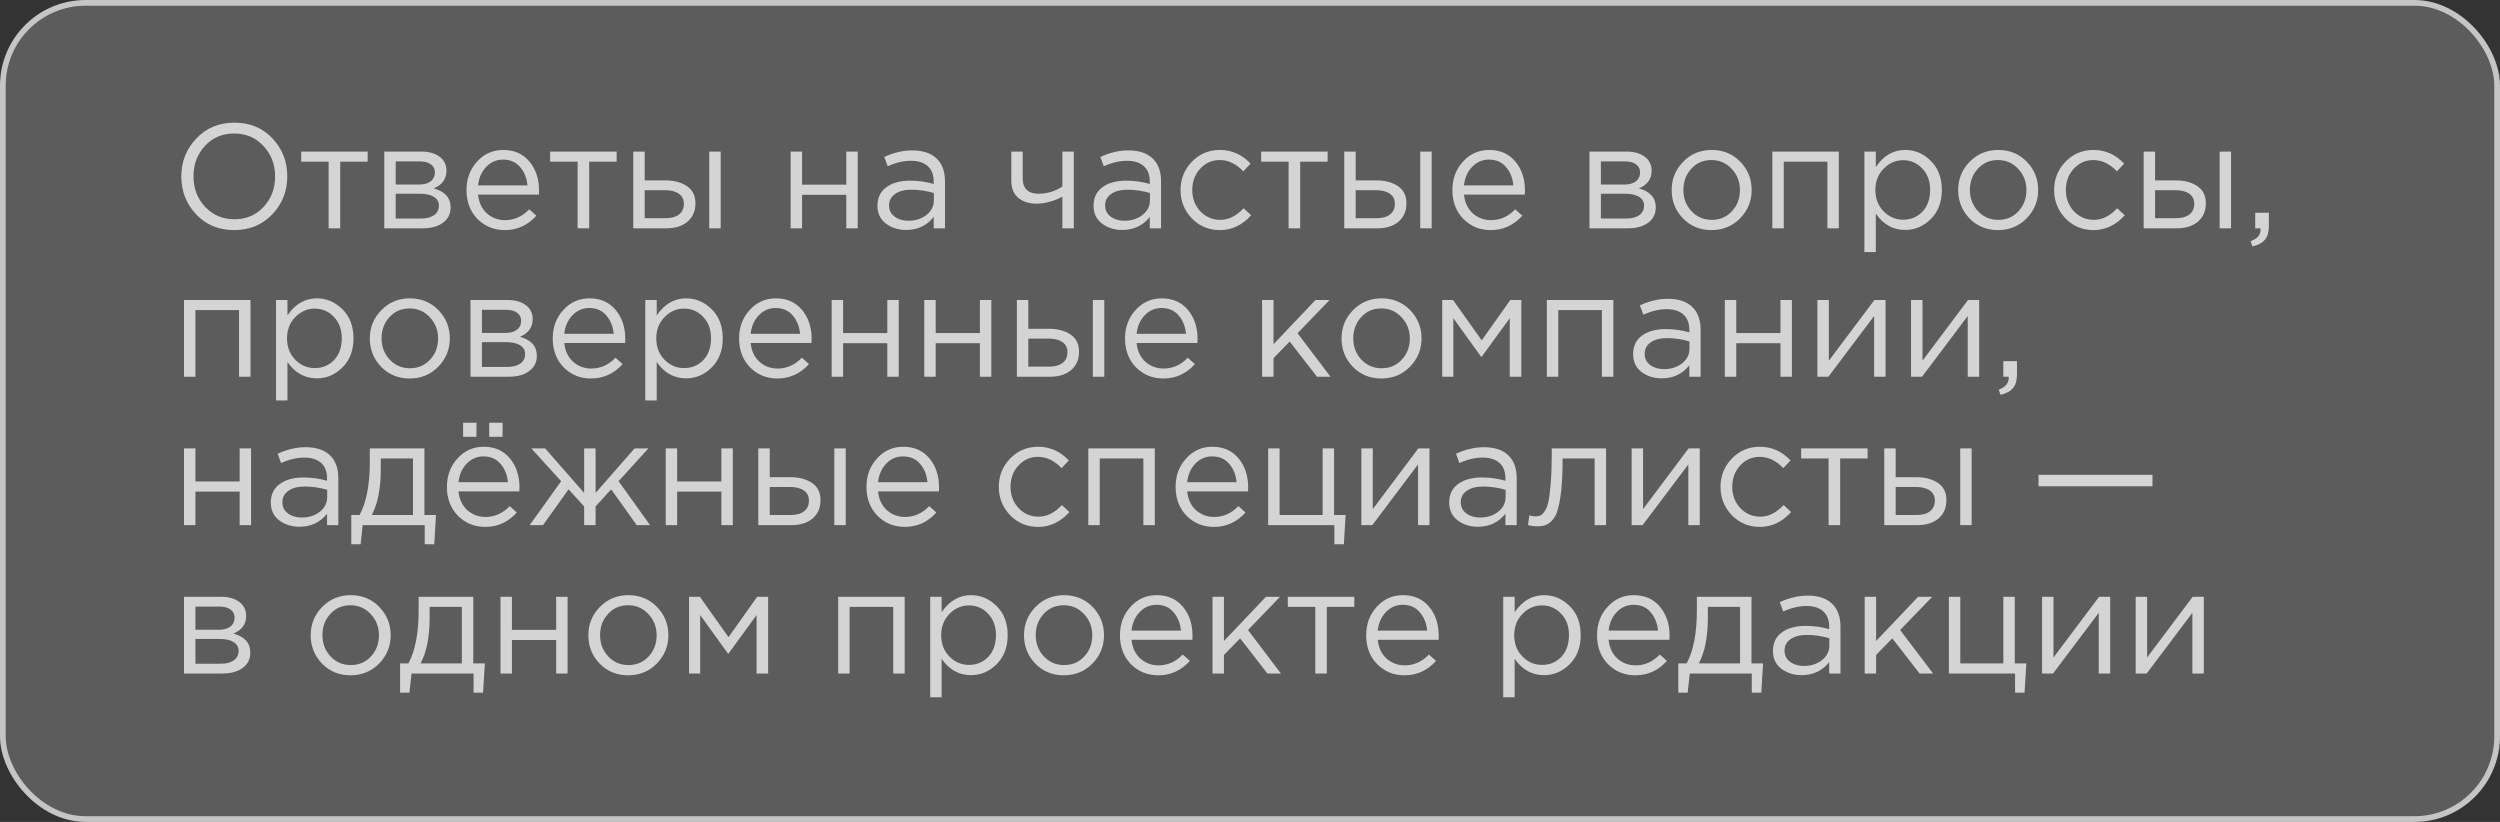 <?xml version="1.0" encoding="UTF-8"?> <svg xmlns="http://www.w3.org/2000/svg" width="438" height="144" viewBox="0 0 438 144" fill="none"><rect x="0" y="0" width="438" height="144" fill="#333333" stroke="none"/><rect x="0.5" y="0.5" width="437" height="143" rx="14.5" fill="white" fill-opacity="0.2"></rect><rect x="0.5" y="0.5" width="437" height="143" rx="14.5" stroke="#C5C5C5"></rect><path d="M47.706 37.556C45.955 39.393 43.728 40.312 41.024 40.312C38.32 40.312 36.101 39.393 34.368 37.556C32.635 35.719 31.768 33.5 31.768 30.9C31.768 28.317 32.643 26.107 34.394 24.27C36.145 22.415 38.372 21.488 41.076 21.488C43.78 21.488 45.999 22.407 47.732 24.244C49.465 26.081 50.332 28.3 50.332 30.9C50.332 33.483 49.457 35.701 47.706 37.556ZM35.928 36.23C37.297 37.686 39.013 38.414 41.076 38.414C43.139 38.414 44.837 37.695 46.172 36.256C47.524 34.8 48.2 33.015 48.2 30.9C48.2 28.803 47.515 27.026 46.146 25.57C44.794 24.114 43.087 23.386 41.024 23.386C38.961 23.386 37.254 24.114 35.902 25.57C34.567 27.009 33.9 28.785 33.9 30.9C33.9 32.997 34.576 34.774 35.928 36.23ZM57.576 40V28.326H52.766V26.558H64.414V28.326H59.604V40H57.576ZM67.326 40V26.558H73.826C75.16 26.558 76.227 26.861 77.024 27.468C77.821 28.075 78.22 28.889 78.22 29.912C78.22 31.351 77.475 32.382 75.984 33.006C77.96 33.543 78.948 34.653 78.948 36.334C78.948 37.461 78.506 38.353 77.622 39.012C76.738 39.671 75.55 40 74.06 40H67.326ZM69.328 38.284H73.8C74.753 38.284 75.507 38.085 76.062 37.686C76.617 37.287 76.894 36.733 76.894 36.022C76.894 35.363 76.599 34.852 76.01 34.488C75.438 34.124 74.615 33.942 73.54 33.942H69.328V38.284ZM69.328 32.33H73.462C74.294 32.33 74.953 32.148 75.438 31.784C75.941 31.403 76.192 30.865 76.192 30.172C76.192 29.6 75.958 29.141 75.49 28.794C75.022 28.447 74.363 28.274 73.514 28.274H69.328V32.33ZM88.436 40.312C86.547 40.312 84.952 39.662 83.652 38.362C82.37 37.045 81.728 35.355 81.728 33.292C81.728 31.333 82.344 29.678 83.574 28.326C84.805 26.957 86.339 26.272 88.176 26.272C90.1 26.272 91.626 26.948 92.752 28.3C93.879 29.652 94.442 31.351 94.442 33.396C94.442 33.656 94.434 33.89 94.416 34.098H83.756C83.895 35.467 84.406 36.559 85.29 37.374C86.192 38.171 87.258 38.57 88.488 38.57C90.1 38.57 91.513 37.937 92.726 36.672L93.974 37.79C92.466 39.471 90.62 40.312 88.436 40.312ZM83.756 32.486H92.414C92.293 31.186 91.86 30.111 91.114 29.262C90.386 28.395 89.39 27.962 88.124 27.962C86.98 27.962 86.001 28.387 85.186 29.236C84.372 30.085 83.895 31.169 83.756 32.486ZM101.197 40V28.326H96.387V26.558H108.035V28.326H103.225V40H101.197ZM110.947 40V26.558H112.949V31.602H116.537C118.097 31.602 119.371 31.94 120.359 32.616C121.347 33.275 121.841 34.28 121.841 35.632C121.841 36.967 121.382 38.033 120.463 38.83C119.544 39.61 118.314 40 116.771 40H110.947ZM112.949 38.232H116.589C117.612 38.232 118.4 38.015 118.955 37.582C119.527 37.149 119.813 36.516 119.813 35.684C119.813 34.921 119.518 34.341 118.929 33.942C118.357 33.526 117.551 33.318 116.511 33.318H112.949V38.232ZM124.259 40V26.558H126.261V40H124.259ZM138.521 40V26.558H140.523V32.356H148.271V26.558H150.273V40H148.271V34.124H140.523V40H138.521ZM158.75 40.286C157.38 40.286 156.202 39.913 155.214 39.168C154.226 38.423 153.732 37.383 153.732 36.048C153.732 34.644 154.252 33.561 155.292 32.798C156.332 32.035 157.727 31.654 159.478 31.654C160.864 31.654 162.234 31.845 163.586 32.226V31.81C163.586 30.631 163.239 29.73 162.546 29.106C161.852 28.482 160.873 28.17 159.608 28.17C158.29 28.17 156.93 28.491 155.526 29.132L154.928 27.494C156.592 26.731 158.221 26.35 159.816 26.35C161.722 26.35 163.17 26.844 164.158 27.832C165.094 28.768 165.562 30.085 165.562 31.784V40H163.586V37.998C162.39 39.523 160.778 40.286 158.75 40.286ZM159.14 38.674C160.388 38.674 161.445 38.336 162.312 37.66C163.178 36.984 163.612 36.117 163.612 35.06V33.812C162.294 33.431 160.986 33.24 159.686 33.24C158.455 33.24 157.493 33.491 156.8 33.994C156.106 34.479 155.76 35.147 155.76 35.996C155.76 36.811 156.08 37.461 156.722 37.946C157.38 38.431 158.186 38.674 159.14 38.674ZM186.125 40V34.462C185.588 34.774 184.886 35.06 184.019 35.32C183.153 35.563 182.355 35.684 181.627 35.684C180.275 35.684 179.192 35.337 178.377 34.644C177.58 33.951 177.181 32.954 177.181 31.654V26.558H179.183V31.368C179.183 32.165 179.417 32.798 179.885 33.266C180.371 33.717 181.038 33.942 181.887 33.942C183.482 33.942 184.895 33.517 186.125 32.668V26.558H188.127V40H186.125ZM196.607 40.286C195.238 40.286 194.059 39.913 193.071 39.168C192.083 38.423 191.589 37.383 191.589 36.048C191.589 34.644 192.109 33.561 193.149 32.798C194.189 32.035 195.585 31.654 197.335 31.654C198.722 31.654 200.091 31.845 201.443 32.226V31.81C201.443 30.631 201.097 29.73 200.403 29.106C199.71 28.482 198.731 28.17 197.465 28.17C196.148 28.17 194.787 28.491 193.383 29.132L192.785 27.494C194.449 26.731 196.079 26.35 197.673 26.35C199.58 26.35 201.027 26.844 202.015 27.832C202.951 28.768 203.419 30.085 203.419 31.784V40H201.443V37.998C200.247 39.523 198.635 40.286 196.607 40.286ZM196.997 38.674C198.245 38.674 199.303 38.336 200.169 37.66C201.036 36.984 201.469 36.117 201.469 35.06V33.812C200.152 33.431 198.843 33.24 197.543 33.24C196.313 33.24 195.351 33.491 194.657 33.994C193.964 34.479 193.617 35.147 193.617 35.996C193.617 36.811 193.938 37.461 194.579 37.946C195.238 38.431 196.044 38.674 196.997 38.674ZM213.718 40.312C211.776 40.312 210.138 39.627 208.804 38.258C207.486 36.871 206.828 35.216 206.828 33.292C206.828 31.368 207.486 29.721 208.804 28.352C210.138 26.965 211.776 26.272 213.718 26.272C215.798 26.272 217.592 27.069 219.1 28.664L217.826 30.016C216.578 28.699 215.2 28.04 213.692 28.04C212.34 28.04 211.196 28.551 210.26 29.574C209.341 30.579 208.882 31.819 208.882 33.292C208.882 34.748 209.35 35.987 210.286 37.01C211.239 38.015 212.418 38.518 213.822 38.518C215.26 38.518 216.612 37.842 217.878 36.49L219.204 37.712C217.644 39.445 215.815 40.312 213.718 40.312ZM225.763 40V28.326H220.953V26.558H232.601V28.326H227.791V40H225.763ZM235.513 40V26.558H237.515V31.602H241.103C242.663 31.602 243.937 31.94 244.925 32.616C245.913 33.275 246.407 34.28 246.407 35.632C246.407 36.967 245.948 38.033 245.029 38.83C244.111 39.61 242.88 40 241.337 40H235.513ZM237.515 38.232H241.155C242.178 38.232 242.967 38.015 243.521 37.582C244.093 37.149 244.379 36.516 244.379 35.684C244.379 34.921 244.085 34.341 243.495 33.942C242.923 33.526 242.117 33.318 241.077 33.318H237.515V38.232ZM248.825 40V26.558H250.827V40H248.825ZM261.169 40.312C259.279 40.312 257.685 39.662 256.385 38.362C255.102 37.045 254.461 35.355 254.461 33.292C254.461 31.333 255.076 29.678 256.307 28.326C257.537 26.957 259.071 26.272 260.909 26.272C262.833 26.272 264.358 26.948 265.485 28.3C266.611 29.652 267.175 31.351 267.175 33.396C267.175 33.656 267.166 33.89 267.149 34.098H256.489C256.627 35.467 257.139 36.559 258.023 37.374C258.924 38.171 259.99 38.57 261.221 38.57C262.833 38.57 264.245 37.937 265.459 36.672L266.707 37.79C265.199 39.471 263.353 40.312 261.169 40.312ZM256.489 32.486H265.147C265.025 31.186 264.592 30.111 263.847 29.262C263.119 28.395 262.122 27.962 260.857 27.962C259.713 27.962 258.733 28.387 257.919 29.236C257.104 30.085 256.627 31.169 256.489 32.486ZM278.474 40V26.558H284.974C286.309 26.558 287.375 26.861 288.172 27.468C288.97 28.075 289.368 28.889 289.368 29.912C289.368 31.351 288.623 32.382 287.132 33.006C289.108 33.543 290.096 34.653 290.096 36.334C290.096 37.461 289.654 38.353 288.77 39.012C287.886 39.671 286.699 40 285.208 40H278.474ZM280.476 38.284H284.948C285.902 38.284 286.656 38.085 287.21 37.686C287.765 37.287 288.042 36.733 288.042 36.022C288.042 35.363 287.748 34.852 287.158 34.488C286.586 34.124 285.763 33.942 284.688 33.942H280.476V38.284ZM280.476 32.33H284.61C285.442 32.33 286.101 32.148 286.586 31.784C287.089 31.403 287.34 30.865 287.34 30.172C287.34 29.6 287.106 29.141 286.638 28.794C286.17 28.447 285.512 28.274 284.662 28.274H280.476V32.33ZM304.863 38.258C303.511 39.627 301.838 40.312 299.845 40.312C297.851 40.312 296.187 39.627 294.853 38.258C293.535 36.889 292.877 35.233 292.877 33.292C292.877 31.368 293.544 29.721 294.879 28.352C296.231 26.965 297.903 26.272 299.897 26.272C301.89 26.272 303.554 26.957 304.889 28.326C306.223 29.695 306.891 31.351 306.891 33.292C306.891 35.216 306.215 36.871 304.863 38.258ZM299.897 38.518C301.335 38.518 302.514 38.015 303.433 37.01C304.369 36.005 304.837 34.765 304.837 33.292C304.837 31.836 304.351 30.597 303.381 29.574C302.427 28.551 301.249 28.04 299.845 28.04C298.406 28.04 297.227 28.551 296.309 29.574C295.39 30.579 294.931 31.819 294.931 33.292C294.931 34.748 295.407 35.987 296.361 37.01C297.314 38.015 298.493 38.518 299.897 38.518ZM310.517 40V26.558H322.165V40H320.163V28.326H312.519V40H310.517ZM326.64 44.16V26.558H328.642V29.262C329.994 27.269 331.71 26.272 333.79 26.272C335.506 26.272 337.006 26.913 338.288 28.196C339.571 29.461 340.212 31.16 340.212 33.292C340.212 35.389 339.571 37.079 338.288 38.362C337.006 39.645 335.506 40.286 333.79 40.286C331.676 40.286 329.96 39.333 328.642 37.426V44.16H326.64ZM333.426 38.492C334.778 38.492 335.905 38.024 336.806 37.088C337.708 36.135 338.158 34.861 338.158 33.266C338.158 31.723 337.699 30.475 336.78 29.522C335.862 28.551 334.744 28.066 333.426 28.066C332.126 28.066 330.991 28.56 330.02 29.548C329.05 30.536 328.564 31.784 328.564 33.292C328.564 34.8 329.05 36.048 330.02 37.036C330.991 38.007 332.126 38.492 333.426 38.492ZM355.06 38.258C353.708 39.627 352.035 40.312 350.042 40.312C348.049 40.312 346.385 39.627 345.05 38.258C343.733 36.889 343.074 35.233 343.074 33.292C343.074 31.368 343.741 29.721 345.076 28.352C346.428 26.965 348.101 26.272 350.094 26.272C352.087 26.272 353.751 26.957 355.086 28.326C356.421 29.695 357.088 31.351 357.088 33.292C357.088 35.216 356.412 36.871 355.06 38.258ZM350.094 38.518C351.533 38.518 352.711 38.015 353.63 37.01C354.566 36.005 355.034 34.765 355.034 33.292C355.034 31.836 354.549 30.597 353.578 29.574C352.625 28.551 351.446 28.04 350.042 28.04C348.603 28.04 347.425 28.551 346.506 29.574C345.587 30.579 345.128 31.819 345.128 33.292C345.128 34.748 345.605 35.987 346.558 37.01C347.511 38.015 348.69 38.518 350.094 38.518ZM366.773 40.312C364.831 40.312 363.193 39.627 361.859 38.258C360.541 36.871 359.883 35.216 359.883 33.292C359.883 31.368 360.541 29.721 361.859 28.352C363.193 26.965 364.831 26.272 366.773 26.272C368.853 26.272 370.647 27.069 372.155 28.664L370.881 30.016C369.633 28.699 368.255 28.04 366.747 28.04C365.395 28.04 364.251 28.551 363.315 29.574C362.396 30.579 361.937 31.819 361.937 33.292C361.937 34.748 362.405 35.987 363.341 37.01C364.294 38.015 365.473 38.518 366.877 38.518C368.315 38.518 369.667 37.842 370.933 36.49L372.259 37.712C370.699 39.445 368.87 40.312 366.773 40.312ZM375.568 40V26.558H377.57V31.602H381.158C382.718 31.602 383.992 31.94 384.98 32.616C385.968 33.275 386.462 34.28 386.462 35.632C386.462 36.967 386.003 38.033 385.084 38.83C384.165 39.61 382.935 40 381.392 40H375.568ZM377.57 38.232H381.21C382.233 38.232 383.021 38.015 383.576 37.582C384.148 37.149 384.434 36.516 384.434 35.684C384.434 34.921 384.139 34.341 383.55 33.942C382.978 33.526 382.172 33.318 381.132 33.318H377.57V38.232ZM388.88 40V26.558H390.882V40H388.88ZM394.619 43.172L394.307 42.262C395.469 41.829 396.049 41.161 396.049 40.26V40H395.113V37.27H397.505V39.61C397.505 40.65 397.271 41.447 396.803 42.002C396.353 42.557 395.625 42.947 394.619 43.172ZM32.236 66V52.558H43.884V66H41.882V54.326H34.238V66H32.236ZM48.359 70.16V52.558H50.361V55.262C51.713 53.269 53.429 52.272 55.509 52.272C57.225 52.272 58.724 52.913 60.007 54.196C61.29 55.461 61.931 57.16 61.931 59.292C61.931 61.389 61.29 63.079 60.007 64.362C58.724 65.645 57.225 66.286 55.509 66.286C53.394 66.286 51.678 65.333 50.361 63.426V70.16H48.359ZM55.145 64.492C56.497 64.492 57.624 64.024 58.525 63.088C59.426 62.135 59.877 60.861 59.877 59.266C59.877 57.723 59.418 56.475 58.499 55.522C57.58 54.551 56.462 54.066 55.145 54.066C53.845 54.066 52.71 54.56 51.739 55.548C50.768 56.536 50.283 57.784 50.283 59.292C50.283 60.8 50.768 62.048 51.739 63.036C52.71 64.007 53.845 64.492 55.145 64.492ZM76.779 64.258C75.427 65.627 73.754 66.312 71.761 66.312C69.767 66.312 68.103 65.627 66.769 64.258C65.451 62.889 64.793 61.233 64.793 59.292C64.793 57.368 65.46 55.721 66.795 54.352C68.147 52.965 69.819 52.272 71.813 52.272C73.806 52.272 75.47 52.957 76.805 54.326C78.139 55.695 78.807 57.351 78.807 59.292C78.807 61.216 78.131 62.871 76.779 64.258ZM71.813 64.518C73.251 64.518 74.43 64.015 75.349 63.01C76.285 62.005 76.753 60.765 76.753 59.292C76.753 57.836 76.267 56.597 75.297 55.574C74.343 54.551 73.165 54.04 71.761 54.04C70.322 54.04 69.143 54.551 68.225 55.574C67.306 56.579 66.847 57.819 66.847 59.292C66.847 60.748 67.323 61.987 68.277 63.01C69.23 64.015 70.409 64.518 71.813 64.518ZM82.433 66V52.558H88.933C90.268 52.558 91.334 52.861 92.131 53.468C92.929 54.075 93.327 54.889 93.327 55.912C93.327 57.351 92.582 58.382 91.091 59.006C93.067 59.543 94.055 60.653 94.055 62.334C94.055 63.461 93.613 64.353 92.729 65.012C91.845 65.671 90.658 66 89.167 66H82.433ZM84.435 64.284H88.907C89.861 64.284 90.615 64.085 91.169 63.686C91.724 63.287 92.001 62.733 92.001 62.022C92.001 61.363 91.707 60.852 91.117 60.488C90.545 60.124 89.722 59.942 88.647 59.942H84.435V64.284ZM84.435 58.33H88.569C89.401 58.33 90.06 58.148 90.545 57.784C91.048 57.403 91.299 56.865 91.299 56.172C91.299 55.6 91.065 55.141 90.597 54.794C90.129 54.447 89.471 54.274 88.621 54.274H84.435V58.33ZM103.544 66.312C101.654 66.312 100.06 65.662 98.76 64.362C97.477 63.045 96.836 61.355 96.836 59.292C96.836 57.333 97.451 55.678 98.682 54.326C99.912 52.957 101.446 52.272 103.284 52.272C105.208 52.272 106.733 52.948 107.86 54.3C108.986 55.652 109.55 57.351 109.55 59.396C109.55 59.656 109.541 59.89 109.524 60.098H98.864C99.002 61.467 99.514 62.559 100.398 63.374C101.299 64.171 102.365 64.57 103.596 64.57C105.208 64.57 106.62 63.937 107.834 62.672L109.082 63.79C107.574 65.471 105.728 66.312 103.544 66.312ZM98.864 58.486H107.522C107.4 57.186 106.967 56.111 106.222 55.262C105.494 54.395 104.497 53.962 103.232 53.962C102.088 53.962 101.108 54.387 100.294 55.236C99.479 56.085 99.002 57.169 98.864 58.486ZM113.054 70.16V52.558H115.056V55.262C116.408 53.269 118.124 52.272 120.204 52.272C121.92 52.272 123.42 52.913 124.702 54.196C125.985 55.461 126.626 57.16 126.626 59.292C126.626 61.389 125.985 63.079 124.702 64.362C123.42 65.645 121.92 66.286 120.204 66.286C118.09 66.286 116.374 65.333 115.056 63.426V70.16H113.054ZM119.84 64.492C121.192 64.492 122.319 64.024 123.22 63.088C124.122 62.135 124.572 60.861 124.572 59.266C124.572 57.723 124.113 56.475 123.194 55.522C122.276 54.551 121.158 54.066 119.84 54.066C118.54 54.066 117.405 54.56 116.434 55.548C115.464 56.536 114.978 57.784 114.978 59.292C114.978 60.8 115.464 62.048 116.434 63.036C117.405 64.007 118.54 64.492 119.84 64.492ZM136.196 66.312C134.307 66.312 132.712 65.662 131.412 64.362C130.129 63.045 129.488 61.355 129.488 59.292C129.488 57.333 130.103 55.678 131.334 54.326C132.565 52.957 134.099 52.272 135.936 52.272C137.86 52.272 139.385 52.948 140.512 54.3C141.639 55.652 142.202 57.351 142.202 59.396C142.202 59.656 142.193 59.89 142.176 60.098H131.516C131.655 61.467 132.166 62.559 133.05 63.374C133.951 64.171 135.017 64.57 136.248 64.57C137.86 64.57 139.273 63.937 140.486 62.672L141.734 63.79C140.226 65.471 138.38 66.312 136.196 66.312ZM131.516 58.486H140.174C140.053 57.186 139.619 56.111 138.874 55.262C138.146 54.395 137.149 53.962 135.884 53.962C134.74 53.962 133.761 54.387 132.946 55.236C132.131 56.085 131.655 57.169 131.516 58.486ZM145.707 66V52.558H147.709V58.356H155.457V52.558H157.459V66H155.457V60.124H147.709V66H145.707ZM161.931 66V52.558H163.933V58.356H171.681V52.558H173.683V66H171.681V60.124H163.933V66H161.931ZM178.156 66V52.558H180.158V57.602H183.746C185.306 57.602 186.58 57.94 187.568 58.616C188.556 59.275 189.05 60.28 189.05 61.632C189.05 62.967 188.591 64.033 187.672 64.83C186.753 65.61 185.523 66 183.98 66H178.156ZM180.158 64.232H183.798C184.821 64.232 185.609 64.015 186.164 63.582C186.736 63.149 187.022 62.516 187.022 61.684C187.022 60.921 186.727 60.341 186.138 59.942C185.566 59.526 184.76 59.318 183.72 59.318H180.158V64.232ZM191.468 66V52.558H193.47V66H191.468ZM203.811 66.312C201.922 66.312 200.327 65.662 199.027 64.362C197.745 63.045 197.103 61.355 197.103 59.292C197.103 57.333 197.719 55.678 198.949 54.326C200.18 52.957 201.714 52.272 203.551 52.272C205.475 52.272 207.001 52.948 208.127 54.3C209.254 55.652 209.817 57.351 209.817 59.396C209.817 59.656 209.809 59.89 209.791 60.098H199.131C199.27 61.467 199.781 62.559 200.665 63.374C201.567 64.171 202.633 64.57 203.863 64.57C205.475 64.57 206.888 63.937 208.101 62.672L209.349 63.79C207.841 65.471 205.995 66.312 203.811 66.312ZM199.131 58.486H207.789C207.668 57.186 207.235 56.111 206.489 55.262C205.761 54.395 204.765 53.962 203.499 53.962C202.355 53.962 201.376 54.387 200.561 55.236C199.747 56.085 199.27 57.169 199.131 58.486ZM221.117 66V52.558H223.119V60.306L230.477 52.558H232.947L227.331 58.382L233.103 66H230.737L225.953 59.838L223.119 62.75V66H221.117ZM247.023 64.258C245.671 65.627 243.998 66.312 242.005 66.312C240.011 66.312 238.347 65.627 237.013 64.258C235.695 62.889 235.037 61.233 235.037 59.292C235.037 57.368 235.704 55.721 237.039 54.352C238.391 52.965 240.063 52.272 242.057 52.272C244.05 52.272 245.714 52.957 247.049 54.326C248.383 55.695 249.051 57.351 249.051 59.292C249.051 61.216 248.375 62.871 247.023 64.258ZM242.057 64.518C243.495 64.518 244.674 64.015 245.593 63.01C246.529 62.005 246.997 60.765 246.997 59.292C246.997 57.836 246.511 56.597 245.541 55.574C244.587 54.551 243.409 54.04 242.005 54.04C240.566 54.04 239.387 54.551 238.469 55.574C237.55 56.579 237.091 57.819 237.091 59.292C237.091 60.748 237.567 61.987 238.521 63.01C239.474 64.015 240.653 64.518 242.057 64.518ZM252.677 66V52.558H254.575L259.593 59.63L264.611 52.558H266.535V66H264.507V55.756L259.541 62.568L254.627 55.756V66H252.677ZM271.009 66V52.558H282.657V66H280.655V54.326H273.011V66H271.009ZM291.136 66.286C289.767 66.286 288.588 65.913 287.6 65.168C286.612 64.423 286.118 63.383 286.118 62.048C286.118 60.644 286.638 59.561 287.678 58.798C288.718 58.035 290.114 57.654 291.864 57.654C293.251 57.654 294.62 57.845 295.972 58.226V57.81C295.972 56.631 295.626 55.73 294.932 55.106C294.239 54.482 293.26 54.17 291.994 54.17C290.677 54.17 289.316 54.491 287.912 55.132L287.314 53.494C288.978 52.731 290.608 52.35 292.202 52.35C294.109 52.35 295.556 52.844 296.544 53.832C297.48 54.768 297.948 56.085 297.948 57.784V66H295.972V63.998C294.776 65.523 293.164 66.286 291.136 66.286ZM291.526 64.674C292.774 64.674 293.832 64.336 294.698 63.66C295.565 62.984 295.998 62.117 295.998 61.06V59.812C294.681 59.431 293.372 59.24 292.072 59.24C290.842 59.24 289.88 59.491 289.186 59.994C288.493 60.479 288.146 61.147 288.146 61.996C288.146 62.811 288.467 63.461 289.108 63.946C289.767 64.431 290.573 64.674 291.526 64.674ZM302.189 66V52.558H304.191V58.356H311.939V52.558H313.941V66H311.939V60.124H304.191V66H302.189ZM318.414 66V52.558H320.416V63.192L328.398 52.558H330.348V66H328.346V55.366L320.338 66H318.414ZM334.816 66V52.558H336.818V63.192L344.8 52.558H346.75V66H344.748V55.366L336.74 66H334.816ZM350.49 69.172L350.178 68.262C351.34 67.829 351.92 67.161 351.92 66.26V66H350.984V63.27H353.376V65.61C353.376 66.65 353.142 67.447 352.674 68.002C352.224 68.557 351.496 68.947 350.49 69.172ZM32.236 92V78.558H34.238V84.356H41.986V78.558H43.988V92H41.986V86.124H34.238V92H32.236ZM52.465 92.286C51.095 92.286 49.917 91.913 48.929 91.168C47.941 90.423 47.447 89.383 47.447 88.048C47.447 86.644 47.967 85.561 49.007 84.798C50.047 84.035 51.442 83.654 53.193 83.654C54.579 83.654 55.949 83.845 57.301 84.226V83.81C57.301 82.631 56.954 81.73 56.261 81.106C55.567 80.482 54.588 80.17 53.323 80.17C52.005 80.17 50.645 80.491 49.241 81.132L48.643 79.494C50.307 78.731 51.936 78.35 53.531 78.35C55.437 78.35 56.885 78.844 57.873 79.832C58.809 80.768 59.277 82.085 59.277 83.784V92H57.301V89.998C56.105 91.523 54.493 92.286 52.465 92.286ZM52.855 90.674C54.103 90.674 55.16 90.336 56.027 89.66C56.893 88.984 57.327 88.117 57.327 87.06V85.812C56.009 85.431 54.701 85.24 53.401 85.24C52.17 85.24 51.208 85.491 50.515 85.994C49.821 86.479 49.475 87.147 49.475 87.996C49.475 88.811 49.795 89.461 50.437 89.946C51.095 90.431 51.901 90.674 52.855 90.674ZM61.541 95.354V90.232H62.997C64.193 88.031 64.791 84.919 64.791 80.898V78.558H74.359V90.232H76.387L76.075 95.354H74.411V92H63.543L63.179 95.354H61.541ZM65.129 90.232H72.357V80.326H66.715V82.198C66.715 85.578 66.187 88.256 65.129 90.232ZM85.008 92.312C83.119 92.312 81.525 91.662 80.225 90.362C78.942 89.045 78.3 87.355 78.3 85.292C78.3 83.333 78.916 81.678 80.147 80.326C81.377 78.957 82.911 78.272 84.749 78.272C86.672 78.272 88.198 78.948 89.325 80.3C90.451 81.652 91.014 83.351 91.014 85.396C91.014 85.656 91.006 85.89 90.989 86.098H80.329C80.467 87.467 80.978 88.559 81.862 89.374C82.764 90.171 83.83 90.57 85.061 90.57C86.672 90.57 88.085 89.937 89.299 88.672L90.546 89.79C89.038 91.471 87.192 92.312 85.008 92.312ZM80.329 84.486H88.987C88.865 83.186 88.432 82.111 87.686 81.262C86.959 80.395 85.962 79.962 84.697 79.962C83.552 79.962 82.573 80.387 81.758 81.236C80.944 82.085 80.467 83.169 80.329 84.486ZM81.135 76.53V74.06H83.475V76.53H81.135ZM85.71 76.53V74.06H88.05V76.53H85.71ZM92.803 92L98.315 84.304L93.089 78.558H95.507L102.345 86.358V78.558H104.347V86.358L111.185 78.558H113.603L108.377 84.304L113.889 92H111.549L107.077 85.734L104.347 88.724V92H102.345V88.724L99.615 85.734L95.143 92H92.803ZM116.634 92V78.558H118.636V84.356H126.384V78.558H128.386V92H126.384V86.124H118.636V92H116.634ZM132.859 92V78.558H134.861V83.602H138.449C140.009 83.602 141.283 83.94 142.271 84.616C143.259 85.275 143.753 86.28 143.753 87.632C143.753 88.967 143.294 90.033 142.375 90.83C141.456 91.61 140.226 92 138.683 92H132.859ZM134.861 90.232H138.501C139.524 90.232 140.312 90.015 140.867 89.582C141.439 89.149 141.725 88.516 141.725 87.684C141.725 86.921 141.43 86.341 140.841 85.942C140.269 85.526 139.463 85.318 138.423 85.318H134.861V90.232ZM146.171 92V78.558H148.173V92H146.171ZM158.514 92.312C156.625 92.312 155.03 91.662 153.73 90.362C152.448 89.045 151.806 87.355 151.806 85.292C151.806 83.333 152.422 81.678 153.652 80.326C154.883 78.957 156.417 78.272 158.254 78.272C160.178 78.272 161.704 78.948 162.83 80.3C163.957 81.652 164.52 83.351 164.52 85.396C164.52 85.656 164.512 85.89 164.494 86.098H153.834C153.973 87.467 154.484 88.559 155.368 89.374C156.27 90.171 157.336 90.57 158.566 90.57C160.178 90.57 161.591 89.937 162.804 88.672L164.052 89.79C162.544 91.471 160.698 92.312 158.514 92.312ZM153.834 84.486H162.492C162.371 83.186 161.938 82.111 161.192 81.262C160.464 80.395 159.468 79.962 158.202 79.962C157.058 79.962 156.079 80.387 155.264 81.236C154.45 82.085 153.973 83.169 153.834 84.486ZM181.878 92.312C179.937 92.312 178.299 91.627 176.964 90.258C175.647 88.871 174.988 87.216 174.988 85.292C174.988 83.368 175.647 81.721 176.964 80.352C178.299 78.965 179.937 78.272 181.878 78.272C183.958 78.272 185.752 79.069 187.26 80.664L185.986 82.016C184.738 80.699 183.36 80.04 181.852 80.04C180.5 80.04 179.356 80.551 178.42 81.574C177.501 82.579 177.042 83.819 177.042 85.292C177.042 86.748 177.51 87.987 178.446 89.01C179.399 90.015 180.578 90.518 181.982 90.518C183.421 90.518 184.773 89.842 186.038 88.49L187.364 89.712C185.804 91.445 183.975 92.312 181.878 92.312ZM190.674 92V78.558H202.322V92H200.32V80.326H192.676V92H190.674ZM212.673 92.312C210.783 92.312 209.189 91.662 207.889 90.362C206.606 89.045 205.965 87.355 205.965 85.292C205.965 83.333 206.58 81.678 207.811 80.326C209.041 78.957 210.575 78.272 212.413 78.272C214.337 78.272 215.862 78.948 216.989 80.3C218.115 81.652 218.679 83.351 218.679 85.396C218.679 85.656 218.67 85.89 218.653 86.098H207.993C208.131 87.467 208.643 88.559 209.527 89.374C210.428 90.171 211.494 90.57 212.725 90.57C214.337 90.57 215.749 89.937 216.963 88.672L218.211 89.79C216.703 91.471 214.857 92.312 212.673 92.312ZM207.993 84.486H216.651C216.529 83.186 216.096 82.111 215.351 81.262C214.623 80.395 213.626 79.962 212.361 79.962C211.217 79.962 210.237 80.387 209.423 81.236C208.608 82.085 208.131 83.169 207.993 84.486ZM233.779 95.354V92H222.183V78.558H224.185V90.232H231.725V78.558H233.727V90.232H235.755L235.443 95.354H233.779ZM238.509 92V78.558H240.511V89.192L248.493 78.558H250.443V92H248.441V81.366L240.433 92H238.509ZM258.916 92.286C257.546 92.286 256.368 91.913 255.38 91.168C254.392 90.423 253.898 89.383 253.898 88.048C253.898 86.644 254.418 85.561 255.458 84.798C256.498 84.035 257.893 83.654 259.644 83.654C261.03 83.654 262.4 83.845 263.752 84.226V83.81C263.752 82.631 263.405 81.73 262.712 81.106C262.018 80.482 261.039 80.17 259.774 80.17C258.456 80.17 257.096 80.491 255.692 81.132L255.094 79.494C256.758 78.731 258.387 78.35 259.982 78.35C261.888 78.35 263.336 78.844 264.324 79.832C265.26 80.768 265.728 82.085 265.728 83.784V92H263.752V89.998C262.556 91.523 260.944 92.286 258.916 92.286ZM259.306 90.674C260.554 90.674 261.611 90.336 262.478 89.66C263.344 88.984 263.778 88.117 263.778 87.06V85.812C262.46 85.431 261.152 85.24 259.852 85.24C258.621 85.24 257.659 85.491 256.966 85.994C256.272 86.479 255.926 87.147 255.926 87.996C255.926 88.811 256.246 89.461 256.888 89.946C257.546 90.431 258.352 90.674 259.306 90.674ZM269.318 92.208C268.798 92.208 268.261 92.139 267.706 92L267.94 90.284C268.339 90.405 268.66 90.466 268.902 90.466C269.284 90.466 269.596 90.423 269.838 90.336C270.081 90.232 270.341 89.981 270.618 89.582C270.913 89.166 271.138 88.585 271.294 87.84C271.45 87.095 271.58 86.037 271.684 84.668C271.806 83.299 271.866 81.635 271.866 79.676V78.558H281.382V92H279.38V80.326H273.764V80.638C273.764 82.683 273.686 84.425 273.53 85.864C273.374 87.303 273.175 88.429 272.932 89.244C272.707 90.059 272.386 90.691 271.97 91.142C271.554 91.593 271.147 91.879 270.748 92C270.367 92.139 269.89 92.208 269.318 92.208ZM285.863 92V78.558H287.865V89.192L295.847 78.558H297.797V92H295.795V81.366L287.787 92H285.863ZM308.323 92.312C306.382 92.312 304.744 91.627 303.409 90.258C302.092 88.871 301.433 87.216 301.433 85.292C301.433 83.368 302.092 81.721 303.409 80.352C304.744 78.965 306.382 78.272 308.323 78.272C310.403 78.272 312.197 79.069 313.705 80.664L312.431 82.016C311.183 80.699 309.805 80.04 308.297 80.04C306.945 80.04 305.801 80.551 304.865 81.574C303.947 82.579 303.487 83.819 303.487 85.292C303.487 86.748 303.955 87.987 304.891 89.01C305.845 90.015 307.023 90.518 308.427 90.518C309.866 90.518 311.218 89.842 312.483 88.49L313.809 89.712C312.249 91.445 310.421 92.312 308.323 92.312ZM320.369 92V80.326H315.559V78.558H327.207V80.326H322.397V92H320.369ZM330.119 92V78.558H332.121V83.602H335.709C337.269 83.602 338.543 83.94 339.531 84.616C340.519 85.275 341.013 86.28 341.013 87.632C341.013 88.967 340.553 90.033 339.635 90.83C338.716 91.61 337.485 92 335.943 92H330.119ZM332.121 90.232H335.761C336.783 90.232 337.572 90.015 338.127 89.582C338.699 89.149 338.985 88.516 338.985 87.684C338.985 86.921 338.69 86.341 338.101 85.942C337.529 85.526 336.723 85.318 335.683 85.318H332.121V90.232ZM343.431 92V78.558H345.433V92H343.431ZM357.147 85.188V83.186H377.115V85.188H357.147ZM32.236 118V104.558H38.736C40.071 104.558 41.137 104.861 41.934 105.468C42.731 106.075 43.13 106.889 43.13 107.912C43.13 109.351 42.385 110.382 40.894 111.006C42.87 111.543 43.858 112.653 43.858 114.334C43.858 115.461 43.416 116.353 42.532 117.012C41.648 117.671 40.461 118 38.97 118H32.236ZM34.238 116.284H38.71C39.663 116.284 40.417 116.085 40.972 115.686C41.527 115.287 41.804 114.733 41.804 114.022C41.804 113.363 41.509 112.852 40.92 112.488C40.348 112.124 39.525 111.942 38.45 111.942H34.238V116.284ZM34.238 110.33H38.372C39.204 110.33 39.863 110.148 40.348 109.784C40.851 109.403 41.102 108.865 41.102 108.172C41.102 107.6 40.868 107.141 40.4 106.794C39.932 106.447 39.273 106.274 38.424 106.274H34.238V110.33ZM66.419 116.258C65.067 117.627 63.395 118.312 61.401 118.312C59.408 118.312 57.744 117.627 56.409 116.258C55.092 114.889 54.433 113.233 54.433 111.292C54.433 109.368 55.101 107.721 56.435 106.352C57.787 104.965 59.46 104.272 61.453 104.272C63.447 104.272 65.111 104.957 66.445 106.326C67.78 107.695 68.447 109.351 68.447 111.292C68.447 113.216 67.771 114.871 66.419 116.258ZM61.453 116.518C62.892 116.518 64.071 116.015 64.989 115.01C65.925 114.005 66.393 112.765 66.393 111.292C66.393 109.836 65.908 108.597 64.937 107.574C63.984 106.551 62.805 106.04 61.401 106.04C59.963 106.04 58.784 106.551 57.865 107.574C56.947 108.579 56.487 109.819 56.487 111.292C56.487 112.748 56.964 113.987 57.917 115.01C58.871 116.015 60.049 116.518 61.453 116.518ZM70.098 121.354V116.232H71.554C72.75 114.031 73.348 110.919 73.348 106.898V104.558H82.916V116.232H84.944L84.632 121.354H82.968V118H72.1L71.736 121.354H70.098ZM73.686 116.232H80.914V106.326H75.272V108.198C75.272 111.578 74.743 114.256 73.686 116.232ZM87.689 118V104.558H89.691V110.356H97.439V104.558H99.441V118H97.439V112.124H89.691V118H87.689ZM115.068 116.258C113.716 117.627 112.043 118.312 110.05 118.312C108.056 118.312 106.392 117.627 105.058 116.258C103.74 114.889 103.082 113.233 103.082 111.292C103.082 109.368 103.749 107.721 105.084 106.352C106.436 104.965 108.108 104.272 110.102 104.272C112.095 104.272 113.759 104.957 115.094 106.326C116.428 107.695 117.096 109.351 117.096 111.292C117.096 113.216 116.42 114.871 115.068 116.258ZM110.102 116.518C111.54 116.518 112.719 116.015 113.638 115.01C114.574 114.005 115.042 112.765 115.042 111.292C115.042 109.836 114.556 108.597 113.586 107.574C112.632 106.551 111.454 106.04 110.05 106.04C108.611 106.04 107.432 106.551 106.514 107.574C105.595 108.579 105.136 109.819 105.136 111.292C105.136 112.748 105.612 113.987 106.566 115.01C107.519 116.015 108.698 116.518 110.102 116.518ZM120.722 118V104.558H122.62L127.638 111.63L132.656 104.558H134.58V118H132.552V107.756L127.586 114.568L122.672 107.756V118H120.722ZM146.849 118V104.558H158.497V118H156.495V106.326H148.851V118H146.849ZM162.972 122.16V104.558H164.974V107.262C166.326 105.269 168.042 104.272 170.122 104.272C171.838 104.272 173.338 104.913 174.62 106.196C175.903 107.461 176.544 109.16 176.544 111.292C176.544 113.389 175.903 115.079 174.62 116.362C173.338 117.645 171.838 118.286 170.122 118.286C168.008 118.286 166.292 117.333 164.974 115.426V122.16H162.972ZM169.758 116.492C171.11 116.492 172.237 116.024 173.138 115.088C174.04 114.135 174.49 112.861 174.49 111.266C174.49 109.723 174.031 108.475 173.112 107.522C172.194 106.551 171.076 106.066 169.758 106.066C168.458 106.066 167.323 106.56 166.352 107.548C165.382 108.536 164.896 109.784 164.896 111.292C164.896 112.8 165.382 114.048 166.352 115.036C167.323 116.007 168.458 116.492 169.758 116.492ZM191.392 116.258C190.04 117.627 188.367 118.312 186.374 118.312C184.381 118.312 182.717 117.627 181.382 116.258C180.065 114.889 179.406 113.233 179.406 111.292C179.406 109.368 180.073 107.721 181.408 106.352C182.76 104.965 184.433 104.272 186.426 104.272C188.419 104.272 190.083 104.957 191.418 106.326C192.753 107.695 193.42 109.351 193.42 111.292C193.42 113.216 192.744 114.871 191.392 116.258ZM186.426 116.518C187.865 116.518 189.043 116.015 189.962 115.01C190.898 114.005 191.366 112.765 191.366 111.292C191.366 109.836 190.881 108.597 189.91 107.574C188.957 106.551 187.778 106.04 186.374 106.04C184.935 106.04 183.757 106.551 182.838 107.574C181.919 108.579 181.46 109.819 181.46 111.292C181.46 112.748 181.937 113.987 182.89 115.01C183.843 116.015 185.022 116.518 186.426 116.518ZM202.923 118.312C201.033 118.312 199.439 117.662 198.139 116.362C196.856 115.045 196.215 113.355 196.215 111.292C196.215 109.333 196.83 107.678 198.061 106.326C199.291 104.957 200.825 104.272 202.663 104.272C204.587 104.272 206.112 104.948 207.239 106.3C208.365 107.652 208.929 109.351 208.929 111.396C208.929 111.656 208.92 111.89 208.903 112.098H198.243C198.381 113.467 198.893 114.559 199.777 115.374C200.678 116.171 201.744 116.57 202.975 116.57C204.587 116.57 205.999 115.937 207.213 114.672L208.461 115.79C206.953 117.471 205.107 118.312 202.923 118.312ZM198.243 110.486H206.901C206.779 109.186 206.346 108.111 205.601 107.262C204.873 106.395 203.876 105.962 202.611 105.962C201.467 105.962 200.487 106.387 199.673 107.236C198.858 108.085 198.381 109.169 198.243 110.486ZM212.433 118V104.558H214.435V112.306L221.793 104.558H224.263L218.647 110.382L224.419 118H222.053L217.269 111.838L214.435 114.75V118H212.433ZM230.435 118V106.326H225.625V104.558H237.273V106.326H232.463V118H230.435ZM246.061 118.312C244.172 118.312 242.577 117.662 241.277 116.362C239.995 115.045 239.353 113.355 239.353 111.292C239.353 109.333 239.969 107.678 241.199 106.326C242.43 104.957 243.964 104.272 245.801 104.272C247.725 104.272 249.251 104.948 250.377 106.3C251.504 107.652 252.067 109.351 252.067 111.396C252.067 111.656 252.059 111.89 252.041 112.098H241.381C241.52 113.467 242.031 114.559 242.915 115.374C243.817 116.171 244.883 116.57 246.113 116.57C247.725 116.57 249.138 115.937 250.351 114.672L251.599 115.79C250.091 117.471 248.245 118.312 246.061 118.312ZM241.381 110.486H250.039C249.918 109.186 249.485 108.111 248.739 107.262C248.011 106.395 247.015 105.962 245.749 105.962C244.605 105.962 243.626 106.387 242.811 107.236C241.997 108.085 241.52 109.169 241.381 110.486ZM263.367 122.16V104.558H265.369V107.262C266.721 105.269 268.437 104.272 270.517 104.272C272.233 104.272 273.732 104.913 275.015 106.196C276.298 107.461 276.939 109.16 276.939 111.292C276.939 113.389 276.298 115.079 275.015 116.362C273.732 117.645 272.233 118.286 270.517 118.286C268.402 118.286 266.686 117.333 265.369 115.426V122.16H263.367ZM270.153 116.492C271.505 116.492 272.632 116.024 273.533 115.088C274.434 114.135 274.885 112.861 274.885 111.266C274.885 109.723 274.426 108.475 273.507 107.522C272.588 106.551 271.47 106.066 270.153 106.066C268.853 106.066 267.718 106.56 266.747 107.548C265.776 108.536 265.291 109.784 265.291 111.292C265.291 112.8 265.776 114.048 266.747 115.036C267.718 116.007 268.853 116.492 270.153 116.492ZM286.508 118.312C284.619 118.312 283.024 117.662 281.724 116.362C280.442 115.045 279.8 113.355 279.8 111.292C279.8 109.333 280.416 107.678 281.646 106.326C282.877 104.957 284.411 104.272 286.248 104.272C288.172 104.272 289.698 104.948 290.824 106.3C291.951 107.652 292.514 109.351 292.514 111.396C292.514 111.656 292.506 111.89 292.488 112.098H281.828C281.967 113.467 282.478 114.559 283.362 115.374C284.264 116.171 285.33 116.57 286.56 116.57C288.172 116.57 289.585 115.937 290.798 114.672L292.046 115.79C290.538 117.471 288.692 118.312 286.508 118.312ZM281.828 110.486H290.486C290.365 109.186 289.932 108.111 289.186 107.262C288.458 106.395 287.462 105.962 286.196 105.962C285.052 105.962 284.073 106.387 283.258 107.236C282.444 108.085 281.967 109.169 281.828 110.486ZM294.043 121.354V116.232H295.499C296.695 114.031 297.293 110.919 297.293 106.898V104.558H306.861V116.232H308.889L308.577 121.354H306.913V118H296.045L295.681 121.354H294.043ZM297.631 116.232H304.859V106.326H299.217V108.198C299.217 111.578 298.689 114.256 297.631 116.232ZM315.638 118.286C314.269 118.286 313.09 117.913 312.102 117.168C311.114 116.423 310.62 115.383 310.62 114.048C310.62 112.644 311.14 111.561 312.18 110.798C313.22 110.035 314.616 109.654 316.366 109.654C317.753 109.654 319.122 109.845 320.474 110.226V109.81C320.474 108.631 320.128 107.73 319.434 107.106C318.741 106.482 317.762 106.17 316.496 106.17C315.179 106.17 313.818 106.491 312.414 107.132L311.816 105.494C313.48 104.731 315.11 104.35 316.704 104.35C318.611 104.35 320.058 104.844 321.046 105.832C321.982 106.768 322.45 108.085 322.45 109.784V118H320.474V115.998C319.278 117.523 317.666 118.286 315.638 118.286ZM316.028 116.674C317.276 116.674 318.334 116.336 319.2 115.66C320.067 114.984 320.5 114.117 320.5 113.06V111.812C319.183 111.431 317.874 111.24 316.574 111.24C315.344 111.24 314.382 111.491 313.688 111.994C312.995 112.479 312.648 113.147 312.648 113.996C312.648 114.811 312.969 115.461 313.61 115.946C314.269 116.431 315.075 116.674 316.028 116.674ZM326.691 118V104.558H328.693V112.306L336.051 104.558H338.521L332.905 110.382L338.677 118H336.311L331.527 111.838L328.693 114.75V118H326.691ZM353.039 121.354V118H341.443V104.558H343.445V116.232H350.985V104.558H352.987V116.232H355.015L354.703 121.354H353.039ZM357.769 118V104.558H359.771V115.192L367.753 104.558H369.703V118H367.701V107.366L359.693 118H357.769ZM374.172 118V104.558H376.174V115.192L384.156 104.558H386.106V118H384.104V107.366L376.096 118H374.172Z" fill="#D4D4D4"></path></svg> 